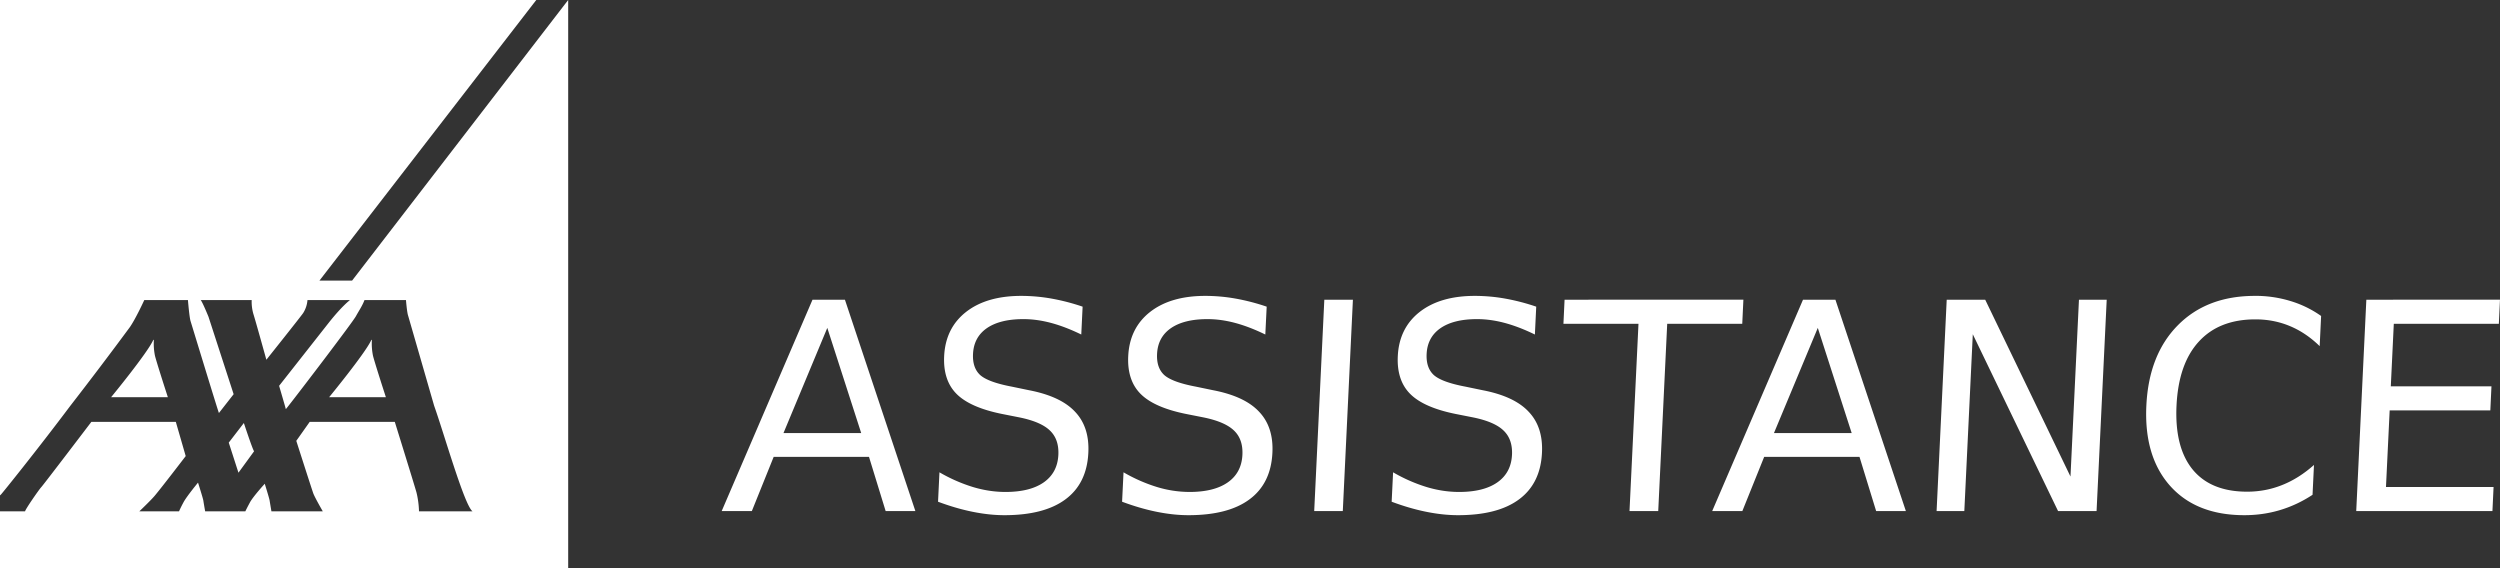 <svg xmlns="http://www.w3.org/2000/svg" width="110" height="25" viewBox="0 0 110 25">
  <rect x="0" y="0" width="110" height="25" fill="#333333" stroke="none"/>
  <path fill="#fff" d="M0 0v21.8a.528.528 0 0 1 .044-.043c.034-.027 1.606-1.977 3.05-3.901a181.256 181.256 0 0 0 2.623-3.466c.259-.375.632-1.188.632-1.188h1.92s.06.747.116.928c.05.16 1.22 4 1.248 4.042l.647-.827-1.106-3.406s-.26-.64-.344-.737h2.244a1.955 1.955 0 0 0 .074.61c.091.281.572 2.017.572 2.017s1.53-1.918 1.62-2.056a1.244 1.244 0 0 0 .189-.57h1.87s-.343.25-.942 1.008l-2.176 2.765s.172.587.256.88c.023.084.039.14.039.146 0 .003.043-.05.118-.146.51-.646 2.827-3.684 2.967-3.944.113-.21.28-.45.377-.71h1.825s.042.545.097.696l1.143 3.958c.435 1.219 1.333 4.391 1.69 4.644h-2.357a3.93 3.93 0 0 0-.111-.832c-.101-.362-.954-3.106-.954-3.106h-3.744l-.59.835s.708 2.213.752 2.322c.076.195.414.78.414.78h-2.26s-.058-.337-.08-.478c-.019-.113-.214-.736-.214-.736s-.512.561-.652.821c-.14.26-.203.394-.203.394H9.027s-.06-.338-.081-.479c-.019-.113-.233-.786-.233-.786s-.495.6-.636.86c-.14.26-.2.405-.2.405H6.129s.494-.47.666-.672c.291-.342 1.376-1.76 1.376-1.76l-.435-1.506H4.02s-2.118 2.784-2.202 2.87c-.085.086-.702.971-.715 1.068H0V25h25V0l-9.508 12.346h-1.436L23.596 0Zm6.76 14.95c-.003-.002-.004-.002-.008.001-.003.004-.011.011-.019.03-.267.576-1.844 2.496-1.844 2.496h2.497s-.484-1.49-.568-1.827a2.666 2.666 0 0 1-.05-.652c0-.02 0-.04-.007-.046zm9.593 0c-.003-.002-.004-.002-.008.001-.003.004-.01.011-.018.03-.268.576-1.845 2.496-1.845 2.496h2.497s-.484-1.49-.568-1.827a2.666 2.666 0 0 1-.05-.652c0-.02-.001-.04-.007-.046zm-5.624 3.663-.664.862.427 1.324.688-.944c-.064-.068-.45-1.242-.45-1.242zM44.935 13.019c-1.018 0-1.829.236-2.433.71-.6.473-.92 1.121-.959 1.943-.034.71.15 1.265.55 1.664.4.398 1.065.69 1.995.878l.759.15c.633.128 1.083.321 1.349.579.27.257.394.614.372 1.071-.026.524-.24.927-.643 1.21-.404.282-.965.422-1.684.422-.473 0-.952-.072-1.435-.218a6.995 6.995 0 0 1-1.47-.647l-.062 1.295c.523.195 1.028.343 1.518.442.493.1.96.15 1.4.15 1.167 0 2.063-.232 2.688-.697.628-.465.964-1.149 1.007-2.05.038-.756-.159-1.358-.586-1.806-.423-.453-1.1-.769-2.03-.947l-.752-.156c-.683-.129-1.144-.297-1.384-.504-.234-.212-.342-.524-.322-.935.023-.49.226-.868.609-1.134.386-.265.922-.398 1.607-.398.395 0 .801.056 1.22.168.418.112.86.282 1.327.51l.059-1.226a9.336 9.336 0 0 0-1.373-.356 7.645 7.645 0 0 0-1.327-.118zm8.098 0c-1.018 0-1.829.236-2.433.71-.6.473-.919 1.121-.958 1.943-.034.71.149 1.265.549 1.664.4.398 1.065.69 1.995.878l.759.15c.633.128 1.083.321 1.35.579.27.257.393.614.371 1.071-.026.524-.239.927-.643 1.21-.404.282-.965.422-1.683.422a4.96 4.96 0 0 1-1.435-.218 6.995 6.995 0 0 1-1.47-.647l-.063 1.295c.523.195 1.029.343 1.518.442.494.1.96.15 1.4.15 1.168 0 2.064-.232 2.688-.697.629-.465.965-1.149 1.008-2.05.038-.756-.16-1.358-.587-1.806-.422-.453-1.099-.769-2.029-.947l-.752-.156c-.684-.129-1.145-.297-1.384-.504-.235-.212-.343-.524-.323-.935.023-.49.226-.868.609-1.134.386-.265.922-.398 1.608-.398.394 0 .8.056 1.219.168.418.112.86.282 1.327.51l.06-1.226a9.331 9.331 0 0 0-1.373-.356 7.649 7.649 0 0 0-1.328-.118zm11.86 0c-1.017 0-1.828.236-2.432.71-.6.473-.919 1.121-.958 1.943-.034.71.149 1.265.549 1.664.4.398 1.065.69 1.995.878l.76.15c.633.128 1.082.321 1.348.579.27.257.395.614.373 1.071-.027.524-.24.927-.644 1.21-.404.282-.965.422-1.683.422-.474 0-.952-.072-1.435-.218a7 7 0 0 1-1.47-.647l-.063 1.295c.523.195 1.028.343 1.518.442.493.1.96.15 1.4.15 1.168 0 2.063-.232 2.688-.697.628-.465.965-1.149 1.008-2.05.038-.756-.16-1.358-.587-1.806-.422-.453-1.099-.769-2.029-.947l-.752-.156c-.684-.129-1.145-.297-1.384-.504-.235-.212-.343-.524-.323-.935.023-.49.227-.868.61-1.134.386-.265.921-.398 1.606-.398.395 0 .802.056 1.22.168.418.112.86.282 1.327.51l.059-1.226a9.331 9.331 0 0 0-1.372-.356 7.649 7.649 0 0 0-1.328-.118zm34.32 0c-1.409 0-2.538.432-3.39 1.295-.85.86-1.312 2.037-1.383 3.532-.072 1.491.277 2.669 1.045 3.532.769.86 1.857 1.29 3.265 1.29.549 0 1.071-.075 1.568-.224.502-.15.98-.374 1.434-.673l.063-1.314c-.442.394-.909.689-1.4.884-.487.195-1 .293-1.54.293-1.064 0-1.862-.324-2.396-.972-.533-.652-.77-1.59-.712-2.816.059-1.23.386-2.168.982-2.816.596-.652 1.425-.978 2.489-.978.54 0 1.044.098 1.512.293.472.195.91.49 1.316.885l.063-1.327a4.64 4.64 0 0 0-1.357-.66 5.242 5.242 0 0 0-1.56-.225zm-63.463.168-3.996 9.3h1.327l.961-2.386h4.193l.733 2.386h1.308l-3.1-9.3zm22.52 0-.445 9.3h1.258l.445-9.3zm10.571 0-.05 1.059h3.302l-.395 8.241h1.264l.395-8.241h3.302l.05-1.06zm10.491 0-3.996 9.3h1.327l.961-2.386h4.193l.733 2.386h1.308l-3.1-9.3zm6.323 0-.445 9.3h1.22l.373-7.78 3.752 7.78h1.694l.446-9.3h-1.221l-.373 7.78-3.752-7.78zm18.464 0-.445 9.3h5.993l.05-1.059h-4.734l.162-3.37h4.429l.05-1.059h-4.429l.132-2.753h4.622l.05-1.06zm-67.718 1.24 1.492 4.628h-3.42zm43.582 0 1.491 4.628h-3.42z"/>
</svg>
